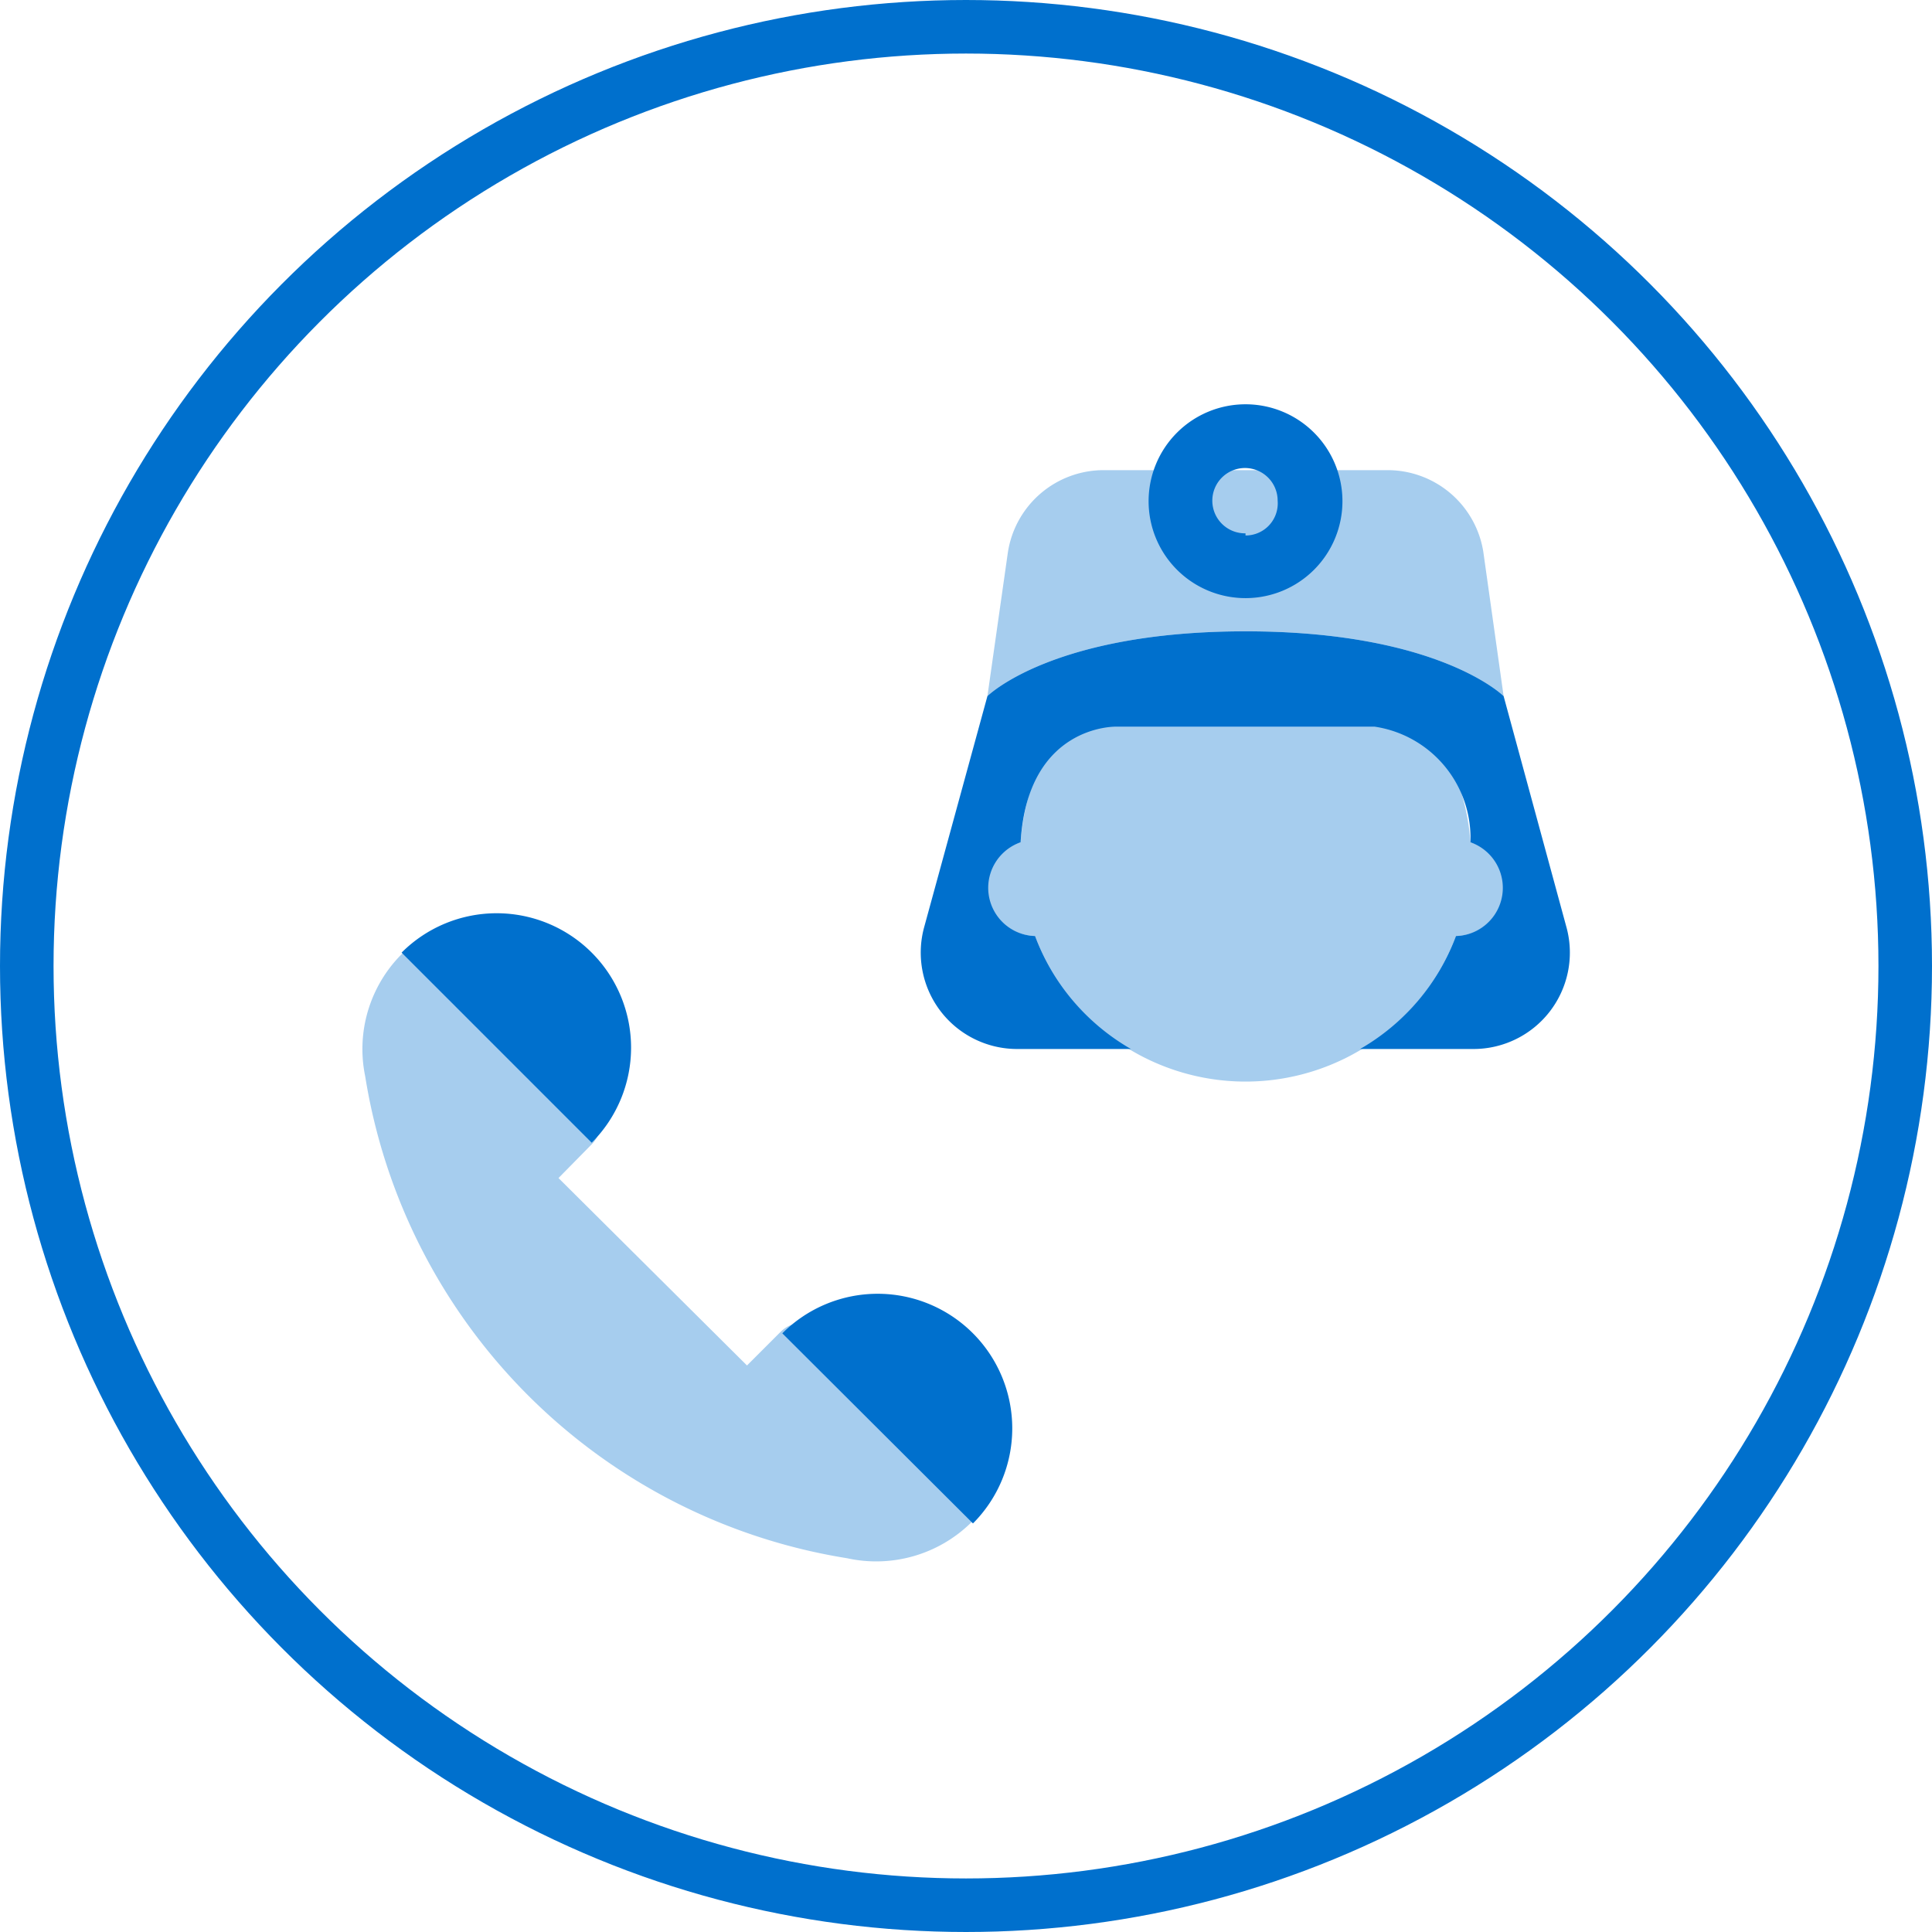 <svg xmlns="http://www.w3.org/2000/svg" viewBox="0 0 36.08 36.08"><defs><style>.cls-1{fill:none;stroke:#0070cd;stroke-miterlimit:10;}.cls-2,.cls-3{fill:#0070cd;}.cls-2{opacity:0.35;isolation:isolate;}</style></defs><g id="Layer_2" data-name="Layer 2"><g id="PRINT"><circle class="cls-1" cx="18.04" cy="18.04" r="17.54"/><path class="cls-2" d="M28.08,16.58a.89.89,0,0,0-.62-.85,4.21,4.21,0,0,0-8.4,0,.89.89,0,0,0-.62.85.91.91,0,0,0,.89.9,4.2,4.2,0,0,0,7.86,0A.91.91,0,0,0,28.08,16.58Z"/><path class="cls-3" d="M27.52,19.59H25.4a4.08,4.08,0,0,0,1.79-2.11.9.9,0,0,0,.27-1.75,2.1,2.1,0,0,0-1.79-2.16H20.85s-1.66-.05-1.79,2.16a.9.9,0,0,0,.27,1.75,4.08,4.08,0,0,0,1.79,2.11H19a1.8,1.8,0,0,1-1.74-2.28L18.44,13s1.21-1.21,4.82-1.21S28.08,13,28.08,13l1.18,4.34A1.8,1.8,0,0,1,27.52,19.59Z"/><path class="cls-2" d="M28.08,13s-1.21-1.21-4.82-1.21S18.44,13,18.44,13l.38-2.67a1.81,1.81,0,0,1,1.79-1.55h5.3A1.81,1.81,0,0,1,27.7,10.3Z"/><path class="cls-3" d="M23.26,7.55a1.81,1.81,0,1,0,1.81,1.8A1.81,1.81,0,0,0,23.26,7.55Zm0,2.41a.61.61,0,1,1,.6-.61A.6.6,0,0,1,23.26,10Z"/><path class="cls-2" d="M6.82,20.1a10.85,10.85,0,0,0,9,9,2.53,2.53,0,0,0,2.32-.67c1-1-2.58-4.54-3.56-3.56l-.63.63L10.43,22l.62-.63c1-1-2.57-4.53-3.55-3.55A2.51,2.51,0,0,0,6.82,20.1Z"/><path class="cls-3" d="M7.5,17.79l3.55,3.55A2.51,2.51,0,1,0,7.5,17.79Z"/><path class="cls-3" d="M14.61,24.9l3.56,3.55a2.51,2.51,0,0,0-3.56-3.55Z"/></g></g></svg>